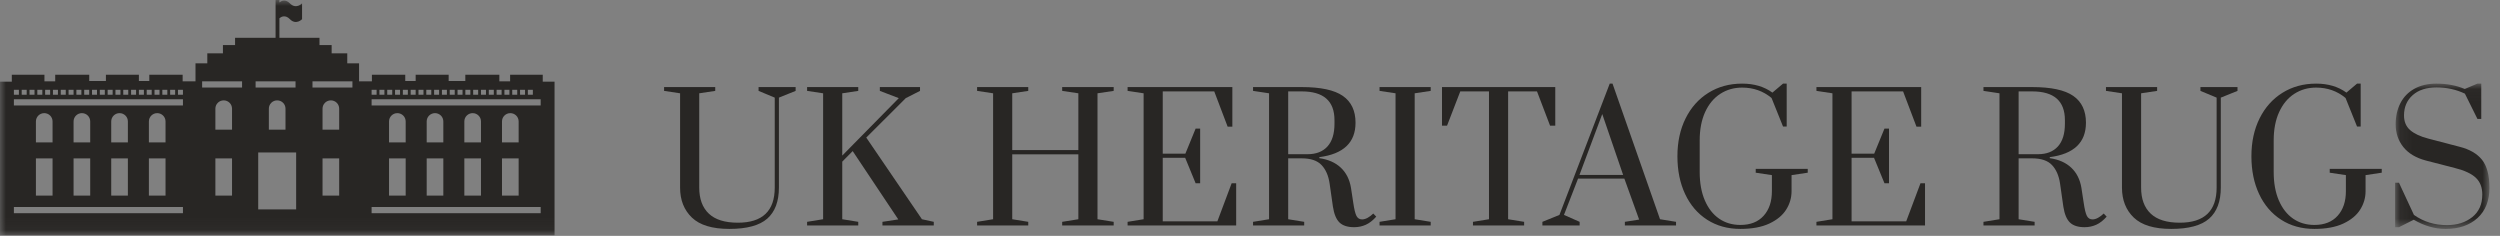 <?xml version="1.0" encoding="UTF-8"?>
<svg width="212px" height="20px" viewBox="0 0 212 20" version="1.1" xmlns="http://www.w3.org/2000/svg" xmlns:xlink="http://www.w3.org/1999/xlink">
    <rect x="0" y="0" width="212" height="20" fill="#808080" stroke="none"/>
    <!-- Generator: Sketch 50.2 (55047) - http://www.bohemiancoding.com/sketch -->
    <title>Group 33</title>
    <desc>Created with Sketch.</desc>
    <defs>
        <polygon id="path-1" points="0.074 0.035 8.071 0.035 8.071 12.357 0.074 12.357"></polygon>
        <polygon id="path-3" points="0 19.952 211.105 19.952 211.105 0 0 0"></polygon>
    </defs>
    <g id="Symbols" stroke="none" stroke-width="1" fill="none" fill-rule="evenodd">
        <g id="Mobile/Nav" transform="translate(-25, -19)">
            <g id="Group-33" transform="translate(25, 19)">
                <path d="M58.675,18.452 C58.006,17.811 57.671,16.963 57.671,15.907 L57.671,7.912 L56.314,7.707 L56.314,7.384 L60.652,7.384 L60.652,7.707 L59.295,7.912 L59.295,15.907 C59.295,16.865 59.565,17.601 60.106,18.114 C60.647,18.628 61.468,18.885 62.57,18.885 C64.655,18.885 65.698,17.892 65.698,15.907 L65.698,8.279 L64.326,7.707 L64.326,7.384 L67.469,7.384 L67.469,7.707 L66.052,8.279 L66.052,15.907 C66.052,17.08 65.723,17.958 65.064,18.54 C64.405,19.121 63.332,19.412 61.847,19.412 C60.401,19.412 59.344,19.092 58.675,18.452" id="Fill-1" fill="#282624"></path>
                <polygon id="Fill-3" fill="#282624" points="68.442 19.119 68.442 18.811 69.8 18.591 69.8 7.912 68.442 7.707 68.442 7.384 72.78 7.384 72.78 7.707 71.423 7.912 71.423 13.193 76.218 8.323 74.61 7.707 74.61 7.384 78.018 7.384 78.018 7.707 76.808 8.323 73.459 11.667 78.18 18.591 79.184 18.811 79.184 19.119 74.831 19.119 74.831 18.811 76.174 18.606 72.308 12.812 71.423 13.706 71.423 18.591 72.78 18.811 72.78 19.119"></polygon>
                <polygon id="Fill-5" fill="#282624" points="82.858 19.119 82.858 18.811 84.215 18.591 84.215 7.912 82.858 7.707 82.858 7.384 87.196 7.384 87.196 7.707 85.838 7.912 85.838 12.723 91.445 12.723 91.445 7.912 90.073 7.707 90.073 7.384 94.44 7.384 94.44 7.707 93.068 7.912 93.068 18.591 94.44 18.811 94.44 19.119 90.073 19.119 90.073 18.811 91.445 18.591 91.445 13.09 85.838 13.09 85.838 18.591 87.196 18.811 87.196 19.119"></polygon>
                <polygon id="Fill-7" fill="#282624" points="95.62 19.119 95.62 18.811 96.978 18.591 96.978 7.912 95.62 7.707 95.62 7.384 104.503 7.384 104.503 10.743 104.104 10.743 102.968 7.751 98.601 7.751 98.601 13.032 100.519 13.032 101.389 10.905 101.773 10.905 101.773 15.54 101.389 15.54 100.504 13.384 98.601 13.384 98.601 18.767 103.234 18.767 104.444 15.54 104.827 15.54 104.827 19.119"></polygon>
                <path d="M110.891,13.076 C111.609,13.076 112.168,12.858 112.566,12.423 C112.964,11.988 113.164,11.345 113.164,10.494 L113.164,10.186 C113.164,8.562 112.239,7.751 110.39,7.751 L109.239,7.751 L109.239,13.076 L110.891,13.076 Z M113.591,18.87 C113.316,18.606 113.129,18.156 113.031,17.52 L112.75,15.555 C112.652,14.89 112.423,14.369 112.064,13.992 C111.705,13.616 111.147,13.428 110.39,13.428 L109.239,13.428 L109.239,18.591 L110.596,18.811 L110.596,19.119 L106.258,19.119 L106.258,18.811 L107.616,18.591 L107.616,7.912 L106.258,7.707 L106.258,7.384 L110.39,7.384 C111.993,7.384 113.154,7.633 113.872,8.132 C114.59,8.631 114.949,9.389 114.949,10.406 C114.949,12.088 113.926,13.061 111.88,13.325 L111.88,13.413 C112.637,13.521 113.245,13.789 113.702,14.22 C114.159,14.65 114.447,15.222 114.565,15.936 L114.757,17.198 C114.836,17.745 114.927,18.117 115.03,18.312 C115.133,18.508 115.293,18.606 115.51,18.606 C115.657,18.606 115.814,18.559 115.982,18.466 C116.149,18.374 116.306,18.254 116.454,18.107 L116.705,18.371 C116.419,18.694 116.124,18.924 115.819,19.06 C115.514,19.197 115.185,19.266 114.831,19.266 C114.28,19.266 113.867,19.134 113.591,18.87 Z" id="Fill-9" fill="#282624"></path>
                <polygon id="Fill-11" fill="#282624" points="116.985 19.119 116.985 18.811 118.342 18.591 118.342 7.912 116.985 7.707 116.985 7.384 121.323 7.384 121.323 7.707 119.965 7.912 119.965 18.591 121.323 18.811 121.323 19.119"></polygon>
                <polygon id="Fill-13" fill="#282624" points="124.908 19.119 124.908 18.811 126.266 18.591 126.266 7.751 123.831 7.751 122.71 10.655 122.282 10.655 122.282 7.384 131.887 7.384 131.887 10.655 131.445 10.655 130.338 7.751 127.889 7.751 127.889 18.591 129.246 18.811 129.246 19.119"></polygon>
                <path d="M133.938,14.836 L137.642,14.836 L135.871,9.672 L133.938,14.836 Z M130.795,19.119 L130.795,18.811 L132.241,18.224 L136.505,7.091 L136.742,7.091 L140.77,18.591 L142.127,18.811 L142.127,19.119 L137.789,19.119 L137.789,18.811 L138.999,18.62 L137.745,15.144 L133.82,15.144 L132.625,18.224 L133.953,18.811 L133.953,19.119 L130.795,19.119 Z" id="Fill-15" fill="#282624"></path>
                <path d="M144.768,18.635 C143.961,18.117 143.339,17.393 142.902,16.464 C142.464,15.535 142.245,14.464 142.245,13.252 C142.245,12.039 142.476,10.968 142.939,10.039 C143.401,9.11 144.047,8.386 144.879,7.868 C145.71,7.35 146.662,7.091 147.734,7.091 C148.747,7.091 149.603,7.345 150.301,7.853 L151.201,7.091 L151.511,7.091 L151.511,10.729 L151.201,10.729 L150.227,8.308 C149.519,7.721 148.688,7.428 147.734,7.428 C147.045,7.428 146.428,7.604 145.882,7.956 C145.336,8.308 144.908,8.822 144.598,9.496 C144.289,10.171 144.134,10.973 144.134,11.902 L144.134,14.586 C144.134,15.516 144.279,16.317 144.569,16.992 C144.859,17.667 145.262,18.183 145.779,18.54 C146.295,18.897 146.898,19.075 147.586,19.075 C148.432,19.075 149.089,18.816 149.556,18.298 C150.023,17.78 150.257,17.085 150.257,16.215 L150.257,14.85 L148.885,14.645 L148.885,14.322 L153.296,14.322 L153.296,14.645 L151.924,14.85 L151.924,16.215 C151.924,16.772 151.772,17.293 151.467,17.777 C151.162,18.261 150.685,18.655 150.036,18.958 C149.386,19.261 148.57,19.412 147.586,19.412 C146.514,19.412 145.575,19.153 144.768,18.635" id="Fill-17" fill="#282624"></path>
                <polygon id="Fill-19" fill="#282624" points="154.034 19.119 154.034 18.811 155.391 18.591 155.391 7.912 154.034 7.707 154.034 7.384 162.916 7.384 162.916 10.743 162.518 10.743 161.382 7.751 157.014 7.751 157.014 13.032 158.932 13.032 159.803 10.905 160.187 10.905 160.187 15.54 159.803 15.54 158.918 13.384 157.014 13.384 157.014 18.767 161.647 18.767 162.857 15.54 163.241 15.54 163.241 19.119"></polygon>
                <path d="M172.831,13.076 C173.549,13.076 174.108,12.858 174.506,12.423 C174.904,11.988 175.104,11.345 175.104,10.494 L175.104,10.186 C175.104,8.562 174.179,7.751 172.33,7.751 L171.179,7.751 L171.179,13.076 L172.831,13.076 Z M175.532,18.87 C175.256,18.606 175.069,18.156 174.971,17.52 L174.691,15.555 C174.592,14.89 174.363,14.369 174.004,13.992 C173.645,13.616 173.087,13.428 172.33,13.428 L171.179,13.428 L171.179,18.591 L172.536,18.811 L172.536,19.119 L168.198,19.119 L168.198,18.811 L169.556,18.591 L169.556,7.912 L168.198,7.707 L168.198,7.384 L172.33,7.384 C173.933,7.384 175.094,7.633 175.812,8.132 C176.53,8.631 176.889,9.389 176.889,10.406 C176.889,12.088 175.866,13.061 173.82,13.325 L173.82,13.413 C174.577,13.521 175.185,13.789 175.642,14.22 C176.1,14.65 176.387,15.222 176.505,15.936 L176.697,17.198 C176.776,17.745 176.867,18.117 176.97,18.312 C177.073,18.508 177.233,18.606 177.45,18.606 C177.597,18.606 177.754,18.559 177.922,18.466 C178.089,18.374 178.246,18.254 178.394,18.107 L178.645,18.371 C178.359,18.694 178.064,18.924 177.759,19.06 C177.454,19.197 177.125,19.266 176.771,19.266 C176.22,19.266 175.807,19.134 175.532,18.87 Z" id="Fill-21" fill="#282624"></path>
                <path d="M180.946,18.452 C180.277,17.811 179.943,16.963 179.943,15.907 L179.943,7.912 L178.586,7.707 L178.586,7.384 L182.924,7.384 L182.924,7.707 L181.566,7.912 L181.566,15.907 C181.566,16.865 181.836,17.601 182.378,18.114 C182.918,18.628 183.74,18.885 184.842,18.885 C186.927,18.885 187.97,17.892 187.97,15.907 L187.97,8.279 L186.597,7.707 L186.597,7.384 L189.74,7.384 L189.74,7.707 L188.324,8.279 L188.324,15.907 C188.324,17.08 187.994,17.958 187.335,18.54 C186.676,19.121 185.604,19.412 184.119,19.412 C182.673,19.412 181.615,19.092 180.946,18.452" id="Fill-23" fill="#282624"></path>
                <path d="M193.444,18.635 C192.637,18.117 192.015,17.393 191.577,16.464 C191.139,15.535 190.92,14.464 190.92,13.252 C190.92,12.039 191.151,10.968 191.614,10.039 C192.076,9.11 192.723,8.386 193.554,7.868 C194.385,7.35 195.337,7.091 196.409,7.091 C197.422,7.091 198.278,7.345 198.977,7.853 L199.877,7.091 L200.186,7.091 L200.186,10.729 L199.877,10.729 L198.903,8.308 C198.195,7.721 197.363,7.428 196.409,7.428 C195.721,7.428 195.103,7.604 194.557,7.956 C194.012,8.308 193.584,8.822 193.274,9.496 C192.964,10.171 192.809,10.973 192.809,11.902 L192.809,14.586 C192.809,15.516 192.954,16.317 193.244,16.992 C193.534,17.667 193.938,18.183 194.454,18.54 C194.971,18.897 195.573,19.075 196.262,19.075 C197.108,19.075 197.764,18.816 198.231,18.298 C198.698,17.78 198.932,17.085 198.932,16.215 L198.932,14.85 L197.56,14.645 L197.56,14.322 L201.972,14.322 L201.972,14.645 L200.6,14.85 L200.6,16.215 C200.6,16.772 200.447,17.293 200.142,17.777 C199.837,18.261 199.36,18.655 198.711,18.958 C198.062,19.261 197.245,19.412 196.262,19.412 C195.189,19.412 194.25,19.153 193.444,18.635" id="Fill-25" fill="#282624"></path>
                <g id="Group-29" transform="translate(203.033, 7.056)">
                    <mask id="mask-2" fill="white">
                        <use xlink:href="#path-1"></use>
                    </mask>
                    <g id="Clip-28"></g>
                    <path d="M1.653,11.579 L0.399,12.21 L0.074,12.21 L0.074,8.44 L0.399,8.44 L1.668,11.168 C2.484,11.746 3.419,12.034 4.471,12.034 C5.337,12.034 6.052,11.807 6.618,11.352 C7.184,10.897 7.467,10.259 7.467,9.437 C7.467,8.841 7.284,8.369 6.921,8.022 C6.557,7.675 5.966,7.398 5.15,7.193 L2.701,6.562 C1.845,6.337 1.201,5.954 0.768,5.411 C0.335,4.868 0.119,4.225 0.119,3.482 C0.119,2.807 0.254,2.208 0.524,1.685 C0.795,1.162 1.191,0.756 1.712,0.467 C2.233,0.179 2.853,0.035 3.571,0.035 C4.466,0.035 5.268,0.186 5.976,0.489 L7.053,0.035 L7.378,0.035 L7.378,3.027 L7.053,3.027 L5.991,0.886 C5.253,0.533 4.451,0.357 3.586,0.357 C2.73,0.357 2.056,0.575 1.565,1.01 C1.073,1.446 0.827,2.02 0.827,2.734 C0.827,3.262 1.001,3.678 1.351,3.981 C1.7,4.284 2.214,4.523 2.893,4.699 L5.534,5.389 C6.39,5.604 7.026,5.973 7.444,6.496 C7.862,7.02 8.071,7.814 8.071,8.88 C8.071,9.966 7.734,10.816 7.061,11.433 C6.387,12.049 5.484,12.357 4.353,12.357 C3.438,12.357 2.538,12.097 1.653,11.579" id="Fill-27" fill="#282624" mask="url(#mask-2)"></path>
                </g>
                <mask id="mask-4" fill="white">
                    <use xlink:href="#path-3"></use>
                </mask>
                <g id="Clip-31"></g>
                <polygon id="Fill-30" fill="#FFFFFF" mask="url(#mask-4)" points="45.425 7.996 45.807 7.996 45.807 7.613 45.425 7.613"></polygon>
                <path d="M31.512,8.945 L45.849,8.945 L45.849,8.418 L31.512,8.418 L31.512,8.945 Z M42.569,16.585 L43.981,16.585 L43.981,13.43 L42.569,13.43 L42.569,16.585 Z M42.569,12.077 L42.569,10.296 C42.569,9.908 42.885,9.594 43.275,9.594 C43.665,9.594 43.981,9.908 43.981,10.296 L43.981,12.077 L42.569,12.077 Z M39.376,12.077 L39.376,10.296 C39.376,9.908 39.692,9.594 40.082,9.594 C40.471,9.594 40.787,9.908 40.787,10.296 L40.787,12.077 L39.376,12.077 Z M39.376,16.585 L40.787,16.585 L40.787,13.43 L39.376,13.43 L39.376,16.585 Z M36.183,12.077 L36.183,10.296 C36.183,9.908 36.499,9.594 36.888,9.594 C37.278,9.594 37.594,9.908 37.594,10.296 L37.594,12.077 L36.183,12.077 Z M36.183,16.585 L37.594,16.585 L37.594,13.43 L36.183,13.43 L36.183,16.585 Z M32.99,12.077 L32.99,10.296 C32.99,9.908 33.306,9.594 33.695,9.594 C34.085,9.594 34.401,9.908 34.401,10.296 L34.401,12.077 L32.99,12.077 Z M32.99,16.585 L34.401,16.585 L34.401,13.43 L32.99,13.43 L32.99,16.585 Z M31.512,18.078 L45.849,18.078 L45.849,17.551 L31.512,17.551 L31.512,18.078 Z M31.512,8.034 L31.936,8.034 L31.936,7.613 L31.512,7.613 L31.512,8.034 Z M32.175,8.034 L32.598,8.034 L32.598,7.613 L32.175,7.613 L32.175,8.034 Z M32.837,8.034 L33.261,8.034 L33.261,7.613 L32.837,7.613 L32.837,8.034 Z M33.5,8.034 L33.923,8.034 L33.923,7.613 L33.5,7.613 L33.5,8.034 Z M34.162,8.034 L34.586,8.034 L34.586,7.613 L34.162,7.613 L34.162,8.034 Z M34.825,8.034 L35.248,8.034 L35.248,7.613 L34.825,7.613 L34.825,8.034 Z M35.487,8.034 L35.911,8.034 L35.911,7.613 L35.487,7.613 L35.487,8.034 Z M36.15,8.034 L36.573,8.034 L36.573,7.613 L36.15,7.613 L36.15,8.034 Z M36.812,8.034 L37.236,8.034 L37.236,7.613 L36.812,7.613 L36.812,8.034 Z M37.475,8.034 L37.898,8.034 L37.898,7.613 L37.475,7.613 L37.475,8.034 Z M38.137,8.034 L38.561,8.034 L38.561,7.613 L38.137,7.613 L38.137,8.034 Z M38.8,8.034 L39.223,8.034 L39.223,7.613 L38.8,7.613 L38.8,8.034 Z M39.462,8.034 L39.886,8.034 L39.886,7.613 L39.462,7.613 L39.462,8.034 Z M40.125,8.034 L40.548,8.034 L40.548,7.613 L40.125,7.613 L40.125,8.034 Z M40.787,8.034 L41.211,8.034 L41.211,7.613 L40.787,7.613 L40.787,8.034 Z M41.45,8.034 L41.874,8.034 L41.874,7.613 L41.45,7.613 L41.45,8.034 Z M42.112,8.034 L42.536,8.034 L42.536,7.613 L42.112,7.613 L42.112,8.034 Z M42.775,8.034 L43.199,8.034 L43.199,7.613 L42.775,7.613 L42.775,8.034 Z M43.437,8.034 L43.861,8.034 L43.861,7.613 L43.437,7.613 L43.437,8.034 Z M44.1,8.034 L44.524,8.034 L44.524,7.613 L44.1,7.613 L44.1,8.034 Z M44.762,8.034 L45.186,8.034 L45.186,7.613 L44.762,7.613 L44.762,8.034 Z M26.499,7.422 L29.886,7.422 L29.886,6.895 L26.499,6.895 L26.499,7.422 Z M28.762,10.994 L27.351,10.994 L27.351,9.213 C27.351,8.825 27.667,8.511 28.056,8.511 C28.446,8.511 28.762,8.825 28.762,9.213 L28.762,10.994 Z M27.351,16.585 L28.762,16.585 L28.762,13.43 L27.351,13.43 L27.351,16.585 Z M21.896,17.756 L25.113,17.756 L25.113,12.929 L21.896,12.929 L21.896,17.756 Z M24.21,9.213 L24.21,10.994 L22.799,10.994 L22.799,9.213 C22.799,8.825 23.115,8.511 23.505,8.511 C23.894,8.511 24.21,8.825 24.21,9.213 Z M21.675,7.422 L25.062,7.422 L25.062,6.895 L21.675,6.895 L21.675,7.422 Z M17.141,7.422 L20.527,7.422 L20.527,6.895 L17.141,6.895 L17.141,7.422 Z M19.676,10.994 L18.264,10.994 L18.264,9.213 C18.264,8.825 18.58,8.511 18.97,8.511 C19.36,8.511 19.676,8.825 19.676,9.213 L19.676,10.994 Z M18.264,16.585 L19.676,16.585 L19.676,13.43 L18.264,13.43 L18.264,16.585 Z M15.091,8.034 L15.514,8.034 L15.514,7.613 L15.091,7.613 L15.091,8.034 Z M1.178,8.945 L15.514,8.945 L15.514,8.418 L1.178,8.418 L1.178,8.945 Z M12.626,12.077 L12.626,10.296 C12.626,9.908 12.942,9.594 13.331,9.594 C13.721,9.594 14.037,9.908 14.037,10.296 L14.037,12.077 L12.626,12.077 Z M12.626,16.585 L14.037,16.585 L14.037,13.43 L12.626,13.43 L12.626,16.585 Z M9.432,12.077 L9.432,10.296 C9.432,9.908 9.748,9.594 10.138,9.594 C10.528,9.594 10.844,9.908 10.844,10.296 L10.844,12.077 L9.432,12.077 Z M9.432,16.585 L10.844,16.585 L10.844,13.43 L9.432,13.43 L9.432,16.585 Z M6.239,12.077 L6.239,10.296 C6.239,9.908 6.555,9.594 6.945,9.594 C7.335,9.594 7.65,9.908 7.65,10.296 L7.65,12.077 L6.239,12.077 Z M6.239,16.585 L7.65,16.585 L7.65,13.43 L6.239,13.43 L6.239,16.585 Z M3.046,12.077 L3.046,10.296 C3.046,9.908 3.362,9.594 3.752,9.594 C4.141,9.594 4.457,9.908 4.457,10.296 L4.457,12.077 L3.046,12.077 Z M3.046,16.585 L4.457,16.585 L4.457,13.43 L3.046,13.43 L3.046,16.585 Z M1.178,18.078 L15.514,18.078 L15.514,17.551 L1.178,17.551 L1.178,18.078 Z M1.178,8.034 L1.602,8.034 L1.602,7.613 L1.178,7.613 L1.178,8.034 Z M1.84,8.034 L2.264,8.034 L2.264,7.613 L1.84,7.613 L1.84,8.034 Z M2.503,8.034 L2.927,8.034 L2.927,7.613 L2.503,7.613 L2.503,8.034 Z M3.165,8.034 L3.589,8.034 L3.589,7.613 L3.165,7.613 L3.165,8.034 Z M3.828,8.034 L4.252,8.034 L4.252,7.613 L3.828,7.613 L3.828,8.034 Z M4.49,8.034 L4.914,8.034 L4.914,7.613 L4.49,7.613 L4.49,8.034 Z M5.153,8.034 L5.577,8.034 L5.577,7.613 L5.153,7.613 L5.153,8.034 Z M5.815,8.034 L6.239,8.034 L6.239,7.613 L5.815,7.613 L5.815,8.034 Z M6.478,8.034 L6.902,8.034 L6.902,7.613 L6.478,7.613 L6.478,8.034 Z M7.14,8.034 L7.564,8.034 L7.564,7.613 L7.14,7.613 L7.14,8.034 Z M7.803,8.034 L8.227,8.034 L8.227,7.613 L7.803,7.613 L7.803,8.034 Z M8.465,8.034 L8.889,8.034 L8.889,7.613 L8.465,7.613 L8.465,8.034 Z M9.128,8.034 L9.552,8.034 L9.552,7.613 L9.128,7.613 L9.128,8.034 Z M9.791,8.034 L10.214,8.034 L10.214,7.613 L9.791,7.613 L9.791,8.034 Z M10.453,8.034 L10.877,8.034 L10.877,7.613 L10.453,7.613 L10.453,8.034 Z M11.116,8.034 L11.539,8.034 L11.539,7.613 L11.116,7.613 L11.116,8.034 Z M11.778,8.034 L12.202,8.034 L12.202,7.613 L11.778,7.613 L11.778,8.034 Z M12.441,8.034 L12.864,8.034 L12.864,7.613 L12.441,7.613 L12.441,8.034 Z M13.103,8.034 L13.527,8.034 L13.527,7.613 L13.103,7.613 L13.103,8.034 Z M13.766,8.034 L14.189,8.034 L14.189,7.613 L13.766,7.613 L13.766,8.034 Z M14.428,8.034 L14.852,8.034 L14.852,7.613 L14.428,7.613 L14.428,8.034 Z M46.025,6.925 L46.025,6.339 L43.258,6.339 L43.258,6.895 L42.345,6.895 L42.345,6.339 L39.459,6.339 L39.459,6.866 L38.046,6.866 L38.046,6.339 L35.248,6.339 L35.248,6.866 L34.365,6.866 L34.365,6.339 L31.538,6.339 L31.538,6.895 L30.449,6.895 L30.449,5.373 L29.448,5.373 L29.448,4.524 L28.123,4.524 L28.123,3.822 L27.092,3.822 L27.092,3.207 L23.694,3.207 L23.694,1.548 C23.842,1.422 24.186,1.222 24.583,1.625 C25.113,2.163 25.615,1.625 25.615,1.625 L25.615,0.285 C25.615,0.285 25.113,0.823 24.583,0.285 C24.186,-0.117 23.842,0.083 23.694,0.209 L23.694,0 L23.369,0 L23.369,3.207 L19.934,3.207 L19.934,3.822 L18.904,3.822 L18.904,4.524 L17.579,4.524 L17.579,5.373 L16.578,5.373 L16.578,6.895 L15.488,6.895 L15.488,6.339 L12.661,6.339 L12.661,6.866 L11.778,6.866 L11.778,6.339 L8.981,6.339 L8.981,6.866 L7.567,6.866 L7.567,6.339 L4.682,6.339 L4.682,6.895 L3.769,6.895 L3.769,6.339 L1.001,6.339 L1.001,6.925 L0,6.925 L0,19.952 L23.47,19.952 L23.556,19.952 L47.026,19.952 L47.026,6.925 L46.025,6.925 Z" id="Fill-32" fill="#282624" mask="url(#mask-4)"></path>
            </g>
        </g>
    </g>
</svg>